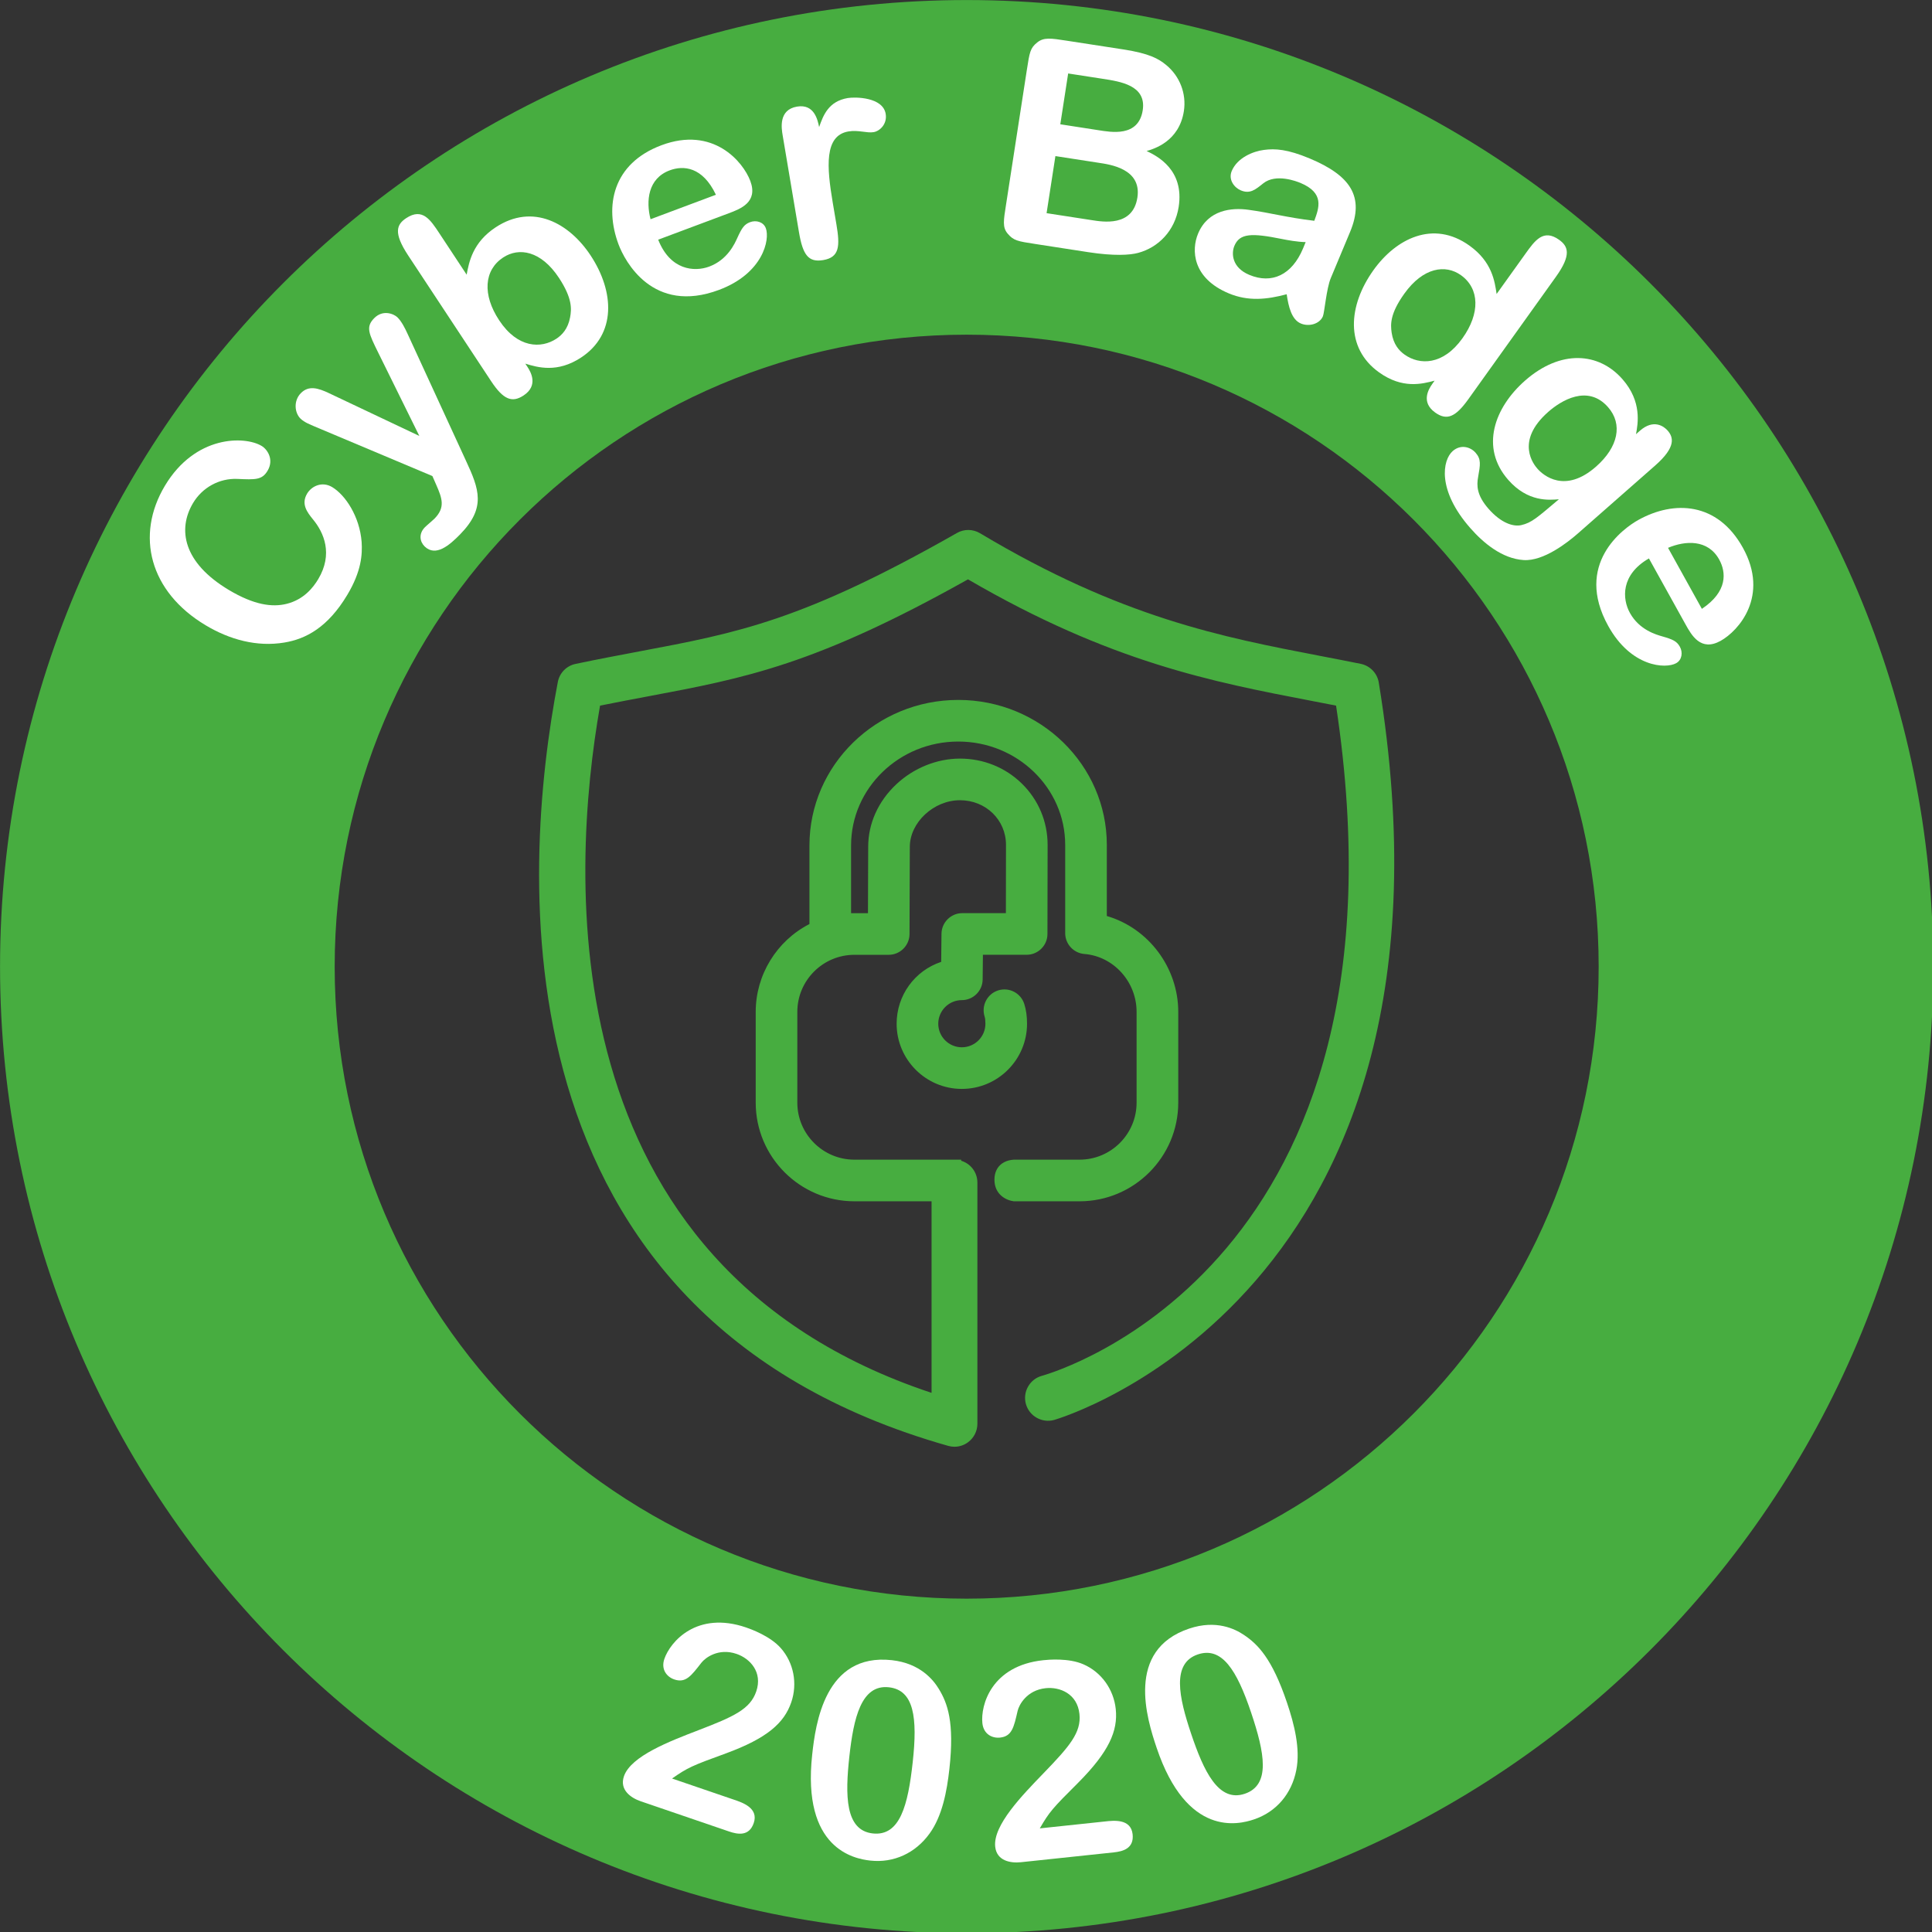 <?xml version="1.0" encoding="UTF-8" standalone="no"?>
<svg
   xmlns:dc="http://purl.org/dc/elements/1.1/"
   xmlns:cc="http://creativecommons.org/ns#"
   xmlns:rdf="http://www.w3.org/1999/02/22-rdf-syntax-ns#"
   xmlns:svg="http://www.w3.org/2000/svg"
   xmlns="http://www.w3.org/2000/svg"
   xmlns:sodipodi="http://sodipodi.sourceforge.net/DTD/sodipodi-0.dtd"
   xmlns:inkscape="http://www.inkscape.org/namespaces/inkscape"
   sodipodi:docname="cyber.svg"
   inkscape:version="1.0 (4035a4fb49, 2020-05-01)"
   id="svg8"
   version="1.1"
   viewBox="0 0 80 80"
   height="80mm"
   width="80mm">
  <rect x="0" y="0" width="80" height="80" fill="#333333" stroke="none"/>
  <defs
     id="defs2">
    <clipPath
       clipPathUnits="userSpaceOnUse"
       id="clipPath853">
      <path
         d="M 0,0 H 239 V 239 H 0 Z"
         id="path851" />
    </clipPath>
  </defs>
  <sodipodi:namedview
     inkscape:window-maximized="1"
     inkscape:window-y="-8"
     inkscape:window-x="-8"
     inkscape:window-height="1177"
     inkscape:window-width="1920"
     fit-margin-bottom="0"
     fit-margin-right="0"
     fit-margin-left="0"
     fit-margin-top="0"
     showgrid="false"
     inkscape:document-rotation="0"
     inkscape:current-layer="layer1"
     inkscape:document-units="mm"
     inkscape:cy="441.23229"
     inkscape:cx="405.10958"
     inkscape:zoom="0.7"
     inkscape:pageshadow="2"
     inkscape:pageopacity="0.0"
     borderopacity="1.0"
     bordercolor="#666666"
     pagecolor="#ffffff"
     id="base" />
  <g
     transform="translate(-64.699,-44.666)"
     id="layer1"
     inkscape:groupmode="layer"
     inkscape:label="Calque 1">
    <g
       id="g855"
       transform="matrix(0.353,0,0,0.353,62.7,42.667)">
      <path
         id="path857"
         style="fill:#47ad40;fill-opacity:1;fill-rule:nonzero;stroke:none"
         d="m 119.055,193.191 c -40.946,0 -74.133,-33.191 -74.133,-74.136 0,-40.946 33.187,-74.133 74.133,-74.133 40.945,0 74.136,33.187 74.136,74.133 0,40.945 -33.191,74.136 -74.136,74.136 m 0,-187.523 C 56.434,5.668 5.668,56.434 5.668,119.055 c 0,62.621 50.766,113.386 113.387,113.386 62.621,0 113.386,-50.765 113.386,-113.386 0,-62.621 -50.765,-113.387 -113.386,-113.387" />
      <path
         id="path859"
         style="fill:#ffffff;fill-opacity:1;fill-rule:nonzero;stroke:none"
         d="m 48.082,69.223 c 0.098,1.472 -0.019,3.445 -1.68,6.218 -2.281,3.817 -4.863,5.18 -7.386,5.594 -3.227,0.539 -6.426,-0.347 -9.231,-2.027 -6.594,-3.942 -8.254,-10.547 -4.781,-16.36 3.562,-5.957 9.359,-5.867 11.351,-4.675 0.668,0.398 1.485,1.593 0.688,2.922 -0.641,1.07 -1.406,1.043 -3.547,0.945 -2.109,-0.086 -4.094,1.004 -5.183,2.824 -1.848,3.094 -1.161,7 4.187,10.199 2.949,1.762 5.09,2.059 6.797,1.629 1.988,-0.5 3.09,-1.883 3.695,-2.894 1.762,-2.95 0.668,-5.45 -0.605,-6.996 -0.68,-0.836 -1.438,-1.801 -0.696,-3.043 0.52,-0.868 1.743,-1.469 2.93,-0.762 1.563,0.933 3.231,3.461 3.461,6.426" />
      <path
         id="path861"
         style="fill:#ffffff;fill-opacity:1;fill-rule:nonzero;stroke:none"
         d="m 42.59,55.699 c -0.527,-0.23 -1.219,-0.484 -1.68,-0.933 -0.695,-0.684 -0.832,-2.086 0.039,-2.981 0.918,-0.937 2.02,-0.617 3.336,0.012 l 10.567,5.004 -4.805,-9.738 c -1.121,-2.278 -1.512,-3.036 -0.496,-4.071 1.035,-1.058 2.328,-0.504 2.738,-0.101 0.481,0.472 0.895,1.3 1.164,1.89 l 6.863,14.914 c 1.563,3.368 2.375,5.528 -0.687,8.657 -1.227,1.253 -2.856,2.679 -4.156,1.406 -0.578,-0.567 -0.707,-1.492 0.023,-2.238 0.164,-0.172 0.969,-0.848 1.133,-1.016 1.273,-1.301 0.926,-2.344 0.191,-4.004 l -0.437,-0.996 z" />
      <path
         id="path863"
         style="fill:#ffffff;fill-opacity:1;fill-rule:nonzero;stroke:none"
         d="m 72.539,42.879 c 0.172,-0.961 0.281,-2.203 -1.312,-4.625 -2.098,-3.18 -4.684,-3.609 -6.543,-2.387 -2.25,1.485 -2.454,4.363 -0.465,7.371 2.152,3.266 4.91,3.344 6.711,2.157 0.644,-0.426 1.351,-1.133 1.609,-2.516 m -5.012,5.809 c 0.391,0.589 1.325,2.195 -0.445,3.363 -1.324,0.871 -2.352,0.539 -3.816,-1.684 L 53.523,35.598 c -1.742,-2.649 -1.328,-3.61 -0.203,-4.352 1.887,-1.242 2.832,0.195 3.871,1.77 l 3.211,4.867 c 0.278,-1.477 0.7,-3.774 3.403,-5.555 4.363,-2.875 8.64,-0.488 11.144,3.309 2.801,4.25 3.02,9.234 -1.117,11.961 -2.785,1.836 -5.082,1.172 -6.547,0.722 z" />
      <path
         id="path865"
         style="fill:#ffffff;fill-opacity:1;fill-rule:nonzero;stroke:none"
         d="m 89.641,28.508 c -1.563,-3.301 -3.817,-3.465 -5.426,-2.86 -2.555,0.957 -2.789,3.598 -2.242,5.731 z m -6.77,5.269 c 1.406,3.575 4.231,3.813 5.996,3.153 2.149,-0.805 2.985,-2.7 3.281,-3.352 0.536,-1.172 0.805,-1.594 1.5,-1.855 0.727,-0.274 1.579,-0.016 1.848,0.711 0.496,1.324 -0.316,5.3 -5.492,7.234 -7.762,2.906 -11.051,-3.379 -11.785,-5.336 -1.676,-4.48 -0.707,-9.484 5.035,-11.633 6.059,-2.269 9.57,1.922 10.422,4.192 0.933,2.492 -1.149,3.273 -2.539,3.793 z" />
      <path
         id="path867"
         style="fill:#ffffff;fill-opacity:1;fill-rule:nonzero;stroke:none"
         d="m 97.469,21.527 c -0.133,-0.797 -0.504,-2.992 1.687,-3.359 2.032,-0.344 2.422,1.574 2.594,2.398 0.484,-1.378 1.098,-3.019 3.355,-3.402 0.899,-0.148 4.118,-0.113 4.45,1.848 0.203,1.195 -0.684,2.031 -1.414,2.152 -0.797,0.133 -1.793,-0.277 -2.953,-0.082 -2.86,0.481 -2.543,4.188 -1.844,8.34 l 0.433,2.562 c 0.426,2.524 0.379,3.864 -1.55,4.188 -1.727,0.293 -2.391,-0.586 -2.844,-3.277 z" />
      <path
         id="path869"
         style="fill:#ffffff;fill-opacity:1;fill-rule:nonzero;stroke:none"
         d="m 130.039,20.242 4.496,0.696 c 1.403,0.214 4.676,0.859 5.172,-2.34 0.453,-2.93 -2.617,-3.371 -4.75,-3.7 l -3.996,-0.617 z m -0.574,3.731 -1.035,6.695 5.261,0.812 c 1.332,0.208 4.856,0.821 5.391,-2.644 0.523,-3.398 -3.258,-3.879 -4.519,-4.074 z m -2.344,10.312 c -2.098,-0.32 -2.562,-0.394 -3.258,-1.219 -0.633,-0.746 -0.476,-1.539 -0.183,-3.437 l 2.433,-15.754 c 0.325,-2.102 0.395,-2.566 1.211,-3.227 0.781,-0.628 1.582,-0.503 3.481,-0.21 l 6.629,1.023 c 3.031,0.469 4.129,1.082 5.035,1.836 1.574,1.297 2.383,3.332 2.066,5.398 -0.551,3.563 -3.515,4.438 -4.371,4.68 1.27,0.605 4.43,2.219 3.762,6.551 -0.438,2.828 -2.406,4.773 -4.758,5.402 -0.961,0.262 -2.852,0.379 -5.852,-0.086 z" />
      <path
         id="path871"
         style="fill:#ffffff;fill-opacity:1;fill-rule:nonzero;stroke:none"
         d="m 158.82,34.063 c -1.011,-0.024 -2.129,-0.235 -2.8,-0.368 -3.54,-0.715 -4.942,-0.679 -5.563,0.813 -0.352,0.84 -0.328,2.527 1.754,3.398 2.641,1.106 5,0.012 6.301,-3.097 z m -9.015,6.015 c -4.289,-1.793 -4.407,-5.094 -3.602,-7.019 1.172,-2.797 3.945,-3.063 5.914,-2.786 2.59,0.352 4.41,0.895 7.715,1.29 0.559,-1.52 1.215,-3.254 -1.613,-4.438 -0.469,-0.195 -2.887,-1.133 -4.364,0.039 -0.929,0.742 -1.558,1.285 -2.648,0.828 -0.746,-0.312 -1.488,-1.242 -1.059,-2.269 0.653,-1.555 2.5,-2.313 3.774,-2.473 1.316,-0.18 2.773,-0.082 5.355,0.996 4.786,2.004 6.493,4.469 4.75,8.633 l -2.261,5.41 c -0.508,1.211 -0.739,4.035 -0.922,4.473 -0.375,0.898 -1.621,1.254 -2.582,0.851 -1.09,-0.453 -1.449,-1.953 -1.668,-3.433 -2.344,0.625 -4.52,0.847 -6.789,-0.102" />
      <path
         id="path873"
         style="fill:#ffffff;fill-opacity:1;fill-rule:nonzero;stroke:none"
         d="m 177.203,45.355 c 2.102,-2.929 2.027,-5.843 -0.164,-7.41 -1.809,-1.297 -4.43,-0.933 -6.644,2.164 -1.688,2.356 -1.625,3.602 -1.489,4.571 0.207,1.39 0.883,2.125 1.512,2.574 1.754,1.254 4.512,1.281 6.785,-1.899 m -3.258,4.961 c -1.48,0.391 -3.773,0.989 -6.511,-0.972 -4.032,-2.883 -3.621,-7.852 -0.661,-11.992 2.645,-3.7 7.012,-5.918 11.258,-2.879 2.66,1.902 2.969,4.191 3.188,5.675 l 3.394,-4.738 c 1.098,-1.535 2.098,-2.933 3.934,-1.621 1.07,0.766 1.476,1.762 -0.367,4.336 l -10.293,14.387 c -1.512,2.113 -2.535,2.5 -3.879,1.539 -1.727,-1.238 -0.731,-2.801 -0.317,-3.379 z" />
      <path
         id="path875"
         style="fill:#ffffff;fill-opacity:1;fill-rule:nonzero;stroke:none"
         d="m 192.883,60.398 c 2.605,-2.293 3.164,-4.976 1.406,-6.976 -2.383,-2.711 -5.516,-0.762 -7.008,0.551 -3.976,3.492 -1.644,6.246 -1.269,6.675 0.691,0.786 3.226,2.954 6.871,-0.25 m 5.144,-4.207 c 1.618,-1.421 2.825,-0.507 3.25,-0.027 0.688,0.785 1.02,1.93 -1.461,4.109 l -9.062,7.965 c -1.215,1.067 -4.031,3.274 -6.363,3.121 -2.52,-0.16 -4.719,-1.996 -6.254,-3.746 -3.938,-4.48 -3.258,-7.992 -2.067,-9.039 0.938,-0.824 2.086,-0.488 2.684,0.199 0.668,0.758 0.555,1.395 0.297,2.836 -0.188,1.012 -0.164,2.161 1.215,3.731 1.511,1.723 2.945,2.125 3.839,1.922 1.239,-0.282 1.872,-0.883 4.422,-3.035 -1.125,0.093 -3.629,0.359 -5.941,-2.27 -3.336,-3.797 -1.625,-8.488 1.969,-11.648 4.175,-3.668 8.644,-3.332 11.425,-0.168 2.313,2.632 1.813,5.226 1.59,6.453 z" />
      <path
         id="path877"
         style="fill:#ffffff;fill-opacity:1;fill-rule:nonzero;stroke:none"
         d="m 205.297,77.082 c 3.035,-2.027 2.863,-4.281 2.031,-5.785 -1.324,-2.387 -3.969,-2.231 -6,-1.371 z m -6.211,-5.914 c -3.324,1.918 -3.141,4.746 -2.227,6.398 1.11,2.004 3.11,2.551 3.797,2.747 1.235,0.355 1.696,0.562 2.059,1.21 0.375,0.676 0.246,1.559 -0.434,1.934 -1.234,0.688 -5.289,0.469 -7.965,-4.363 -4.023,-7.25 1.711,-11.43 3.539,-12.446 4.184,-2.32 9.274,-2.101 12.25,3.262 3.137,5.656 -0.488,9.75 -2.609,10.926 -2.328,1.289 -3.406,-0.652 -4.125,-1.949 z" />
      <path
         id="path879"
         style="fill:#ffffff;fill-opacity:1;fill-rule:nonzero;stroke:none"
         d="m 80.82,216.957 c -1.16,-0.398 -2.511,-1.34 -1.968,-2.93 0.812,-2.382 5.406,-4.125 8.785,-5.425 4.09,-1.571 6.023,-2.446 6.734,-4.524 0.777,-2.262 -0.723,-3.867 -2.312,-4.41 -2.141,-0.73 -3.68,0.48 -4.106,1.02 -1.215,1.562 -1.855,2.437 -3.199,1.976 -0.859,-0.293 -1.586,-1.156 -1.16,-2.406 0.679,-1.988 3.785,-5.672 9.59,-3.688 0.55,0.192 2.804,0.993 4.058,2.41 1.528,1.719 1.992,4.165 1.238,6.368 -0.835,2.441 -2.843,4.215 -7.644,5.984 -4.02,1.461 -4.5,1.672 -6.34,2.957 l 7.305,2.496 c 0.918,0.317 2.887,0.953 2.277,2.727 -0.543,1.59 -1.887,1.332 -2.898,0.988 z" />
      <path
         id="path881"
         style="fill:#ffffff;fill-opacity:1;fill-rule:nonzero;stroke:none"
         d="m 109.93,203.586 c -3.242,-0.356 -4.137,3.605 -4.633,8.102 -0.504,4.589 -0.5,8.683 2.742,9.042 3.211,0.352 4.137,-3.343 4.688,-8.355 0.578,-5.23 0.156,-8.465 -2.797,-8.789 m 4.769,17.164 c -1.652,2.285 -4.187,3.469 -6.949,3.164 -1.895,-0.207 -8.035,-1.371 -6.812,-12.449 0.386,-3.531 1.476,-11.926 9.343,-11.059 3.336,0.371 4.875,2.328 5.508,3.371 1.016,1.672 1.848,3.875 1.242,9.368 -0.289,2.632 -0.84,5.558 -2.332,7.605" />
      <path
         id="path883"
         style="fill:#ffffff;fill-opacity:1;fill-rule:nonzero;stroke:none"
         d="m 125.422,224.105 c -1.223,0.129 -2.844,-0.152 -3.02,-1.824 -0.265,-2.508 3.164,-6.019 5.68,-8.625 3.043,-3.148 4.434,-4.758 4.203,-6.941 -0.254,-2.375 -2.289,-3.199 -3.961,-3.024 -2.246,0.239 -3.133,1.989 -3.289,2.657 -0.445,1.929 -0.66,2.992 -2.07,3.14 -0.899,0.094 -1.926,-0.379 -2.067,-1.695 -0.218,-2.09 1.043,-6.738 7.145,-7.383 0.578,-0.062 2.957,-0.281 4.695,0.477 2.11,0.91 3.559,2.933 3.805,5.246 0.273,2.57 -0.801,5.023 -4.41,8.652 -3.028,3.016 -3.375,3.414 -4.5,5.352 l 7.676,-0.813 c 0.964,-0.105 3.015,-0.355 3.214,1.508 0.176,1.672 -1.152,2.008 -2.214,2.121 z" />
      <path
         id="path885"
         style="fill:#ffffff;fill-opacity:1;fill-rule:nonzero;stroke:none"
         d="m 146.172,199.73 c -3.09,1.043 -2.231,5.012 -0.789,9.297 1.472,4.379 3.199,8.09 6.289,7.051 3.062,-1.031 2.348,-4.777 0.742,-9.551 -1.68,-4.988 -3.426,-7.742 -6.242,-6.797 m 11.551,13.563 c -0.535,2.77 -2.336,4.91 -4.969,5.793 -1.805,0.609 -7.867,2.137 -11.422,-8.422 -1.133,-3.367 -3.676,-11.437 3.82,-13.961 3.184,-1.074 5.403,0.055 6.418,0.735 1.625,1.089 3.305,2.738 5.067,7.972 0.847,2.512 1.578,5.399 1.086,7.883" />
      <path
         id="path887"
         style="fill:#47ad40;fill-opacity:1;fill-rule:nonzero;stroke:none"
         d="m 167.398,85.734 c -0.175,-1.097 -1.027,-1.98 -2.113,-2.199 -1.555,-0.316 -3.101,-0.613 -4.75,-0.93 -11.48,-2.207 -23.347,-4.484 -39.914,-14.394 -0.832,-0.496 -1.871,-0.508 -2.707,-0.027 -18.055,10.273 -25.66,11.707 -37.203,13.879 -2.324,0.441 -4.793,0.902 -7.523,1.476 -1.067,0.219 -1.887,1.055 -2.09,2.121 -4.184,21.86 -8.102,74.348 45.8,89.61 0.239,0.066 0.485,0.101 0.727,0.101 0.582,0 1.156,-0.195 1.617,-0.547 0.668,-0.504 1.071,-1.304 1.071,-2.14 v -28.301 c 0,-1.207 -0.793,-2.223 -1.895,-2.559 l -0.012,-0.129 h -12.519 c -3.692,0 -6.696,-3 -6.696,-6.691 v -10.645 c 0,-3.691 3.004,-6.695 6.696,-6.695 h 4.023 c 1.34,0 2.434,-1.09 2.442,-2.43 l 0.035,-10.23 c 0,-2.863 2.804,-5.473 5.883,-5.473 3.027,0 5.398,2.301 5.398,5.239 l -0.012,8.007 h -5.113 c -1.336,0 -2.43,1.086 -2.441,2.422 l -0.036,3.293 c -3.105,1.031 -5.226,3.934 -5.226,7.258 0,4.215 3.433,7.645 7.648,7.645 4.219,0 7.649,-3.43 7.649,-7.645 0,-0.875 -0.106,-1.633 -0.324,-2.32 -0.407,-1.282 -1.778,-2 -3.067,-1.59 -1.281,0.41 -1.992,1.785 -1.586,3.07 0.063,0.195 0.094,0.477 0.094,0.84 0,1.523 -1.238,2.762 -2.766,2.762 -1.523,0 -2.765,-1.239 -2.765,-2.762 0,-1.527 1.242,-2.77 2.765,-2.77 1.332,0 2.43,-1.082 2.442,-2.417 l 0.031,-2.903 h 5.129 c 1.344,0 2.441,-1.094 2.441,-2.433 l 0.02,-10.454 c 0,-2.742 -1.078,-5.3 -3.039,-7.21 -1.926,-1.879 -4.5,-2.915 -7.242,-2.915 -2.696,0 -5.411,1.094 -7.45,2.997 -2.136,1.996 -3.316,4.605 -3.316,7.347 l -0.027,7.789 h -1.981 v -7.945 c 0,-6.719 5.641,-12.188 12.574,-12.188 6.918,0 12.543,5.438 12.543,12.125 v 10.36 c 0,1.262 0.985,2.332 2.246,2.433 3.438,0.278 6.129,3.262 6.129,6.793 v 10.645 c 0,3.691 -3,6.691 -6.691,6.691 h -7.703 c -0.074,0.016 -0.985,0.012 -1.637,0.66 -0.297,0.29 -0.644,0.817 -0.644,1.68 0,1.789 1.425,2.442 2.273,2.543 h 7.711 c 6.383,0 11.578,-5.191 11.578,-11.574 v -10.645 c 0,-5.191 -3.488,-9.82 -8.379,-11.246 v -8.34 c 0,-9.378 -7.816,-17.007 -17.426,-17.007 -9.625,0 -17.457,7.656 -17.457,17.07 v 9.219 c -3.847,1.972 -6.304,5.965 -6.304,10.304 v 10.645 c 0,6.383 5.195,11.574 11.578,11.574 h 9.051 v 22.473 C 69.863,154.078 72.586,108.172 76.051,88.434 c 1.996,-0.403 3.859,-0.754 5.687,-1.098 11.36,-2.137 19.586,-3.688 37.473,-13.715 16.676,9.719 28.691,12.027 40.312,14.258 0.957,0.184 1.911,0.367 2.864,0.555 9.886,65.394 -32.692,78.109 -34.508,78.617 -0.695,0.191 -1.27,0.64 -1.621,1.265 -0.356,0.622 -0.445,1.348 -0.254,2.039 0.394,1.418 1.875,2.262 3.305,1.875 0.496,-0.14 49.859,-14.605 38.089,-86.496" />
    </g>
  </g>
</svg>
